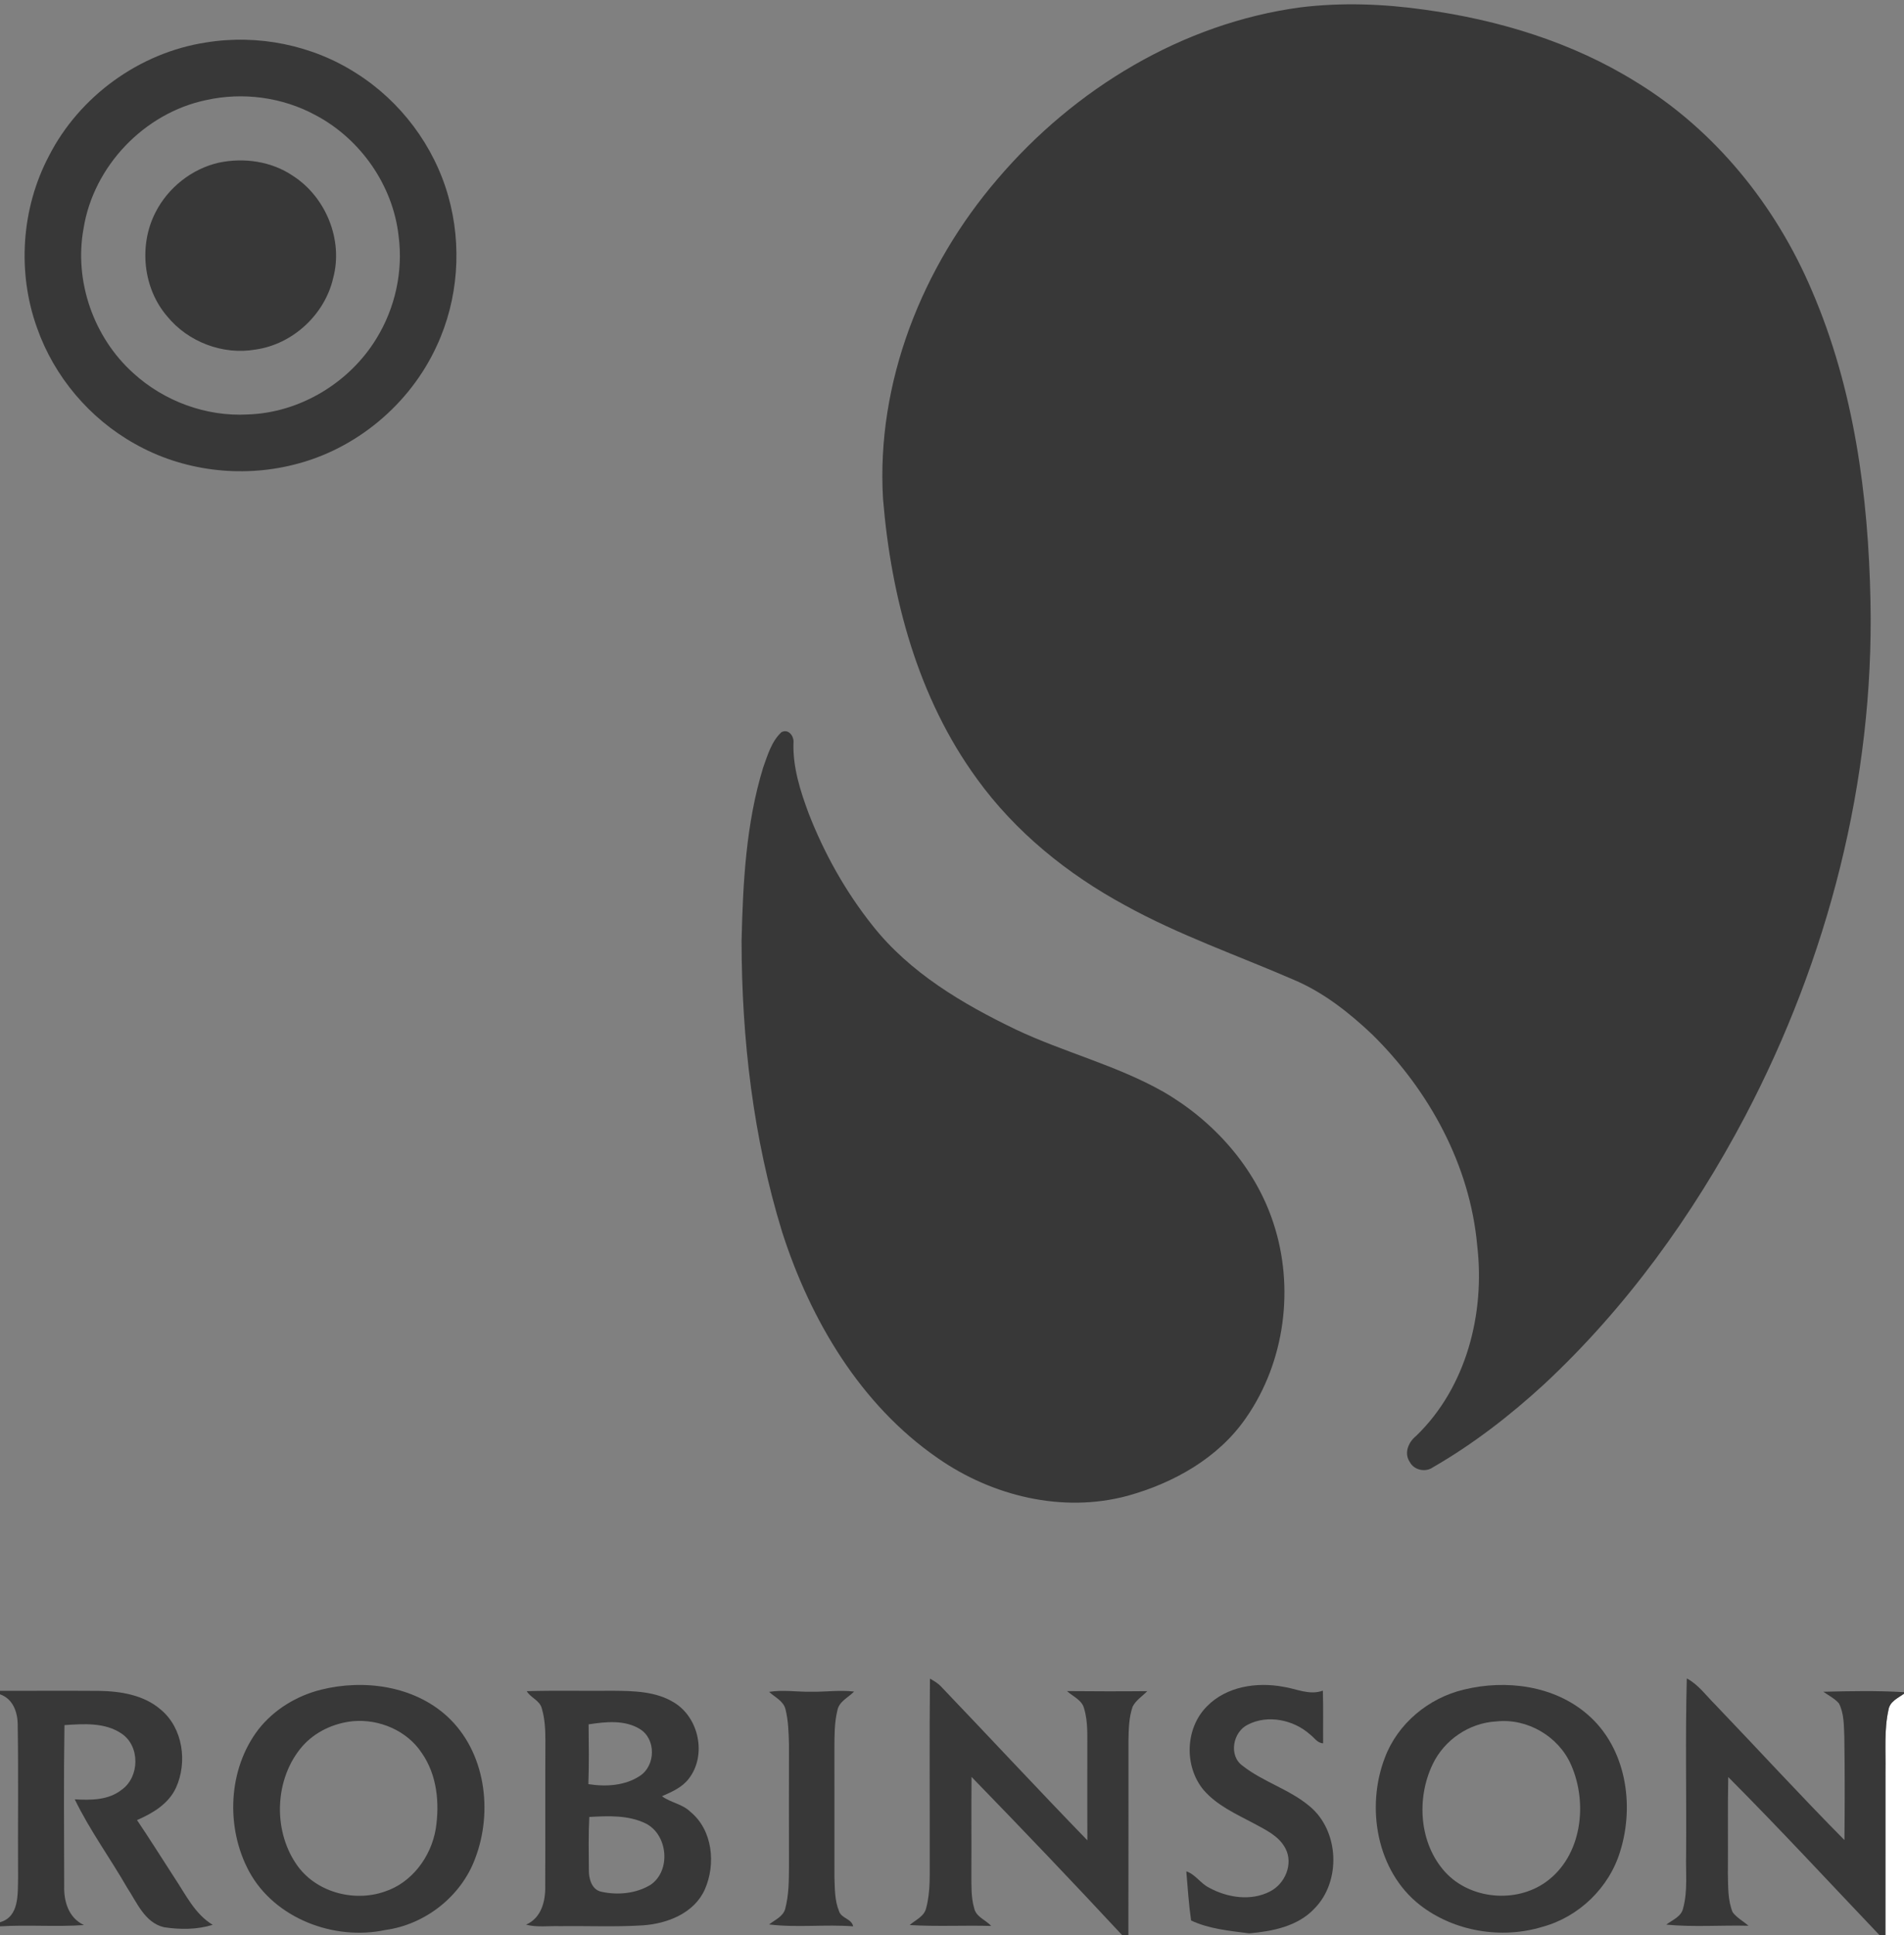 <?xml version="1.0" encoding="UTF-8"?> <svg xmlns="http://www.w3.org/2000/svg" width="500pt" height="508pt" viewBox="0 0 500 508" version="1.1"><rect x="0" y="0" width="500" height="508" fill="#808080" stroke="none"/><g id="#ffffffff"><path fill="#ffffff" opacity="1.00" d=" M 495.93 448.86 C 496.27 446.69 498.41 445.80 500.00 444.66 L 500.00 508.00 L 495.12 508.00 C 495.14 493.67 495.13 479.34 495.13 465.01 C 495.23 459.63 494.75 454.15 495.93 448.86 Z"></path></g><g id="#383838ff"><path fill="#383838" opacity="1.00" d=" M 341.52 1.93 C 352.33 0.61 363.30 1.01 374.07 2.54 C 393.54 5.22 412.82 11.06 429.59 21.48 C 450.37 34.14 466.30 53.92 475.77 76.21 C 486.88 101.92 490.66 130.14 491.20 157.95 C 492.14 204.89 480.03 251.71 458.22 293.16 C 444.49 319.17 427.01 343.38 405.44 363.46 C 396.50 371.66 386.84 379.14 376.32 385.20 C 374.34 386.62 371.31 385.97 370.19 383.78 C 368.63 381.43 369.90 378.56 371.90 376.96 C 385.09 364.22 390.02 344.82 387.92 326.97 C 386.03 305.89 375.30 286.31 360.37 271.60 C 354.27 265.83 347.55 260.52 339.76 257.23 C 324.96 250.81 309.64 245.51 295.48 237.69 C 280.38 229.52 266.66 218.46 256.56 204.48 C 241.04 183.22 234.02 156.92 231.89 130.99 C 230.06 100.38 242.18 70.01 261.98 46.97 C 282.11 23.34 310.52 6.09 341.52 1.93 Z"></path><path fill="#383838" opacity="1.00" d=" M 54.11 11.15 C 67.70 8.93 82.09 11.82 93.67 19.30 C 105.24 26.63 113.99 38.30 117.71 51.48 C 121.37 64.37 120.37 78.58 114.72 90.74 C 107.71 106.12 93.46 118.04 77.02 122.03 C 63.12 125.50 47.92 123.60 35.43 116.53 C 23.56 109.91 14.22 98.89 9.72 86.06 C 4.47 71.46 5.60 54.71 12.83 40.98 C 20.85 25.25 36.66 13.81 54.11 11.15 M 54.15 26.27 C 37.91 29.66 24.55 43.60 21.94 60.00 C 19.41 73.80 24.59 88.61 35.02 97.97 C 43.08 105.32 54.09 109.41 65.02 108.81 C 78.70 108.39 91.75 100.52 98.85 88.88 C 103.75 80.92 105.90 71.27 104.68 61.99 C 103.21 48.64 94.63 36.40 82.76 30.18 C 74.10 25.50 63.75 24.14 54.15 26.27 Z"></path><path fill="#383838" opacity="1.00" d=" M 57.53 42.69 C 64.09 41.34 71.23 42.33 76.84 46.11 C 85.55 51.66 90.19 62.98 87.49 73.01 C 85.29 82.60 76.85 90.40 67.09 91.77 C 58.54 93.26 49.39 89.78 43.91 83.06 C 37.55 75.68 36.40 64.43 40.81 55.80 C 44.12 49.26 50.38 44.30 57.53 42.69 Z"></path><path fill="#383838" opacity="1.00" d=" M 205.20 192.23 C 207.08 191.22 208.59 193.32 208.37 195.07 C 208.18 201.44 210.15 207.60 212.34 213.50 C 216.45 224.08 222.06 234.10 229.13 242.98 C 238.88 255.35 252.78 263.56 266.78 270.29 C 279.44 276.28 293.24 279.68 305.47 286.61 C 318.67 294.24 329.57 306.39 334.37 320.99 C 340.00 337.93 337.46 357.51 327.23 372.21 C 319.99 382.76 308.19 389.36 296.06 392.71 C 279.03 397.29 260.53 392.77 246.26 382.81 C 225.97 368.81 212.82 346.57 205.40 323.46 C 197.79 298.75 194.77 272.79 194.74 247.00 C 195.10 231.74 195.90 216.25 200.39 201.56 C 201.57 198.29 202.58 194.67 205.20 192.23 Z"></path><path fill="#383838" opacity="1.00" d=" M 244.21 440.69 C 245.27 441.29 246.34 441.92 247.18 442.83 C 260.00 456.24 272.63 469.83 285.55 483.15 C 285.53 475.43 285.52 467.71 285.54 459.99 C 285.49 456.16 285.79 452.23 284.69 448.52 C 284.13 446.29 281.75 445.40 280.21 443.97 C 287.24 444.03 294.25 444.05 301.28 443.98 C 299.99 445.32 298.28 446.36 297.43 448.06 C 296.44 450.92 296.40 454.00 296.34 457.01 C 296.33 474.00 296.36 491.00 296.32 508.00 L 294.64 508.00 C 281.64 494.01 268.44 480.19 255.13 466.50 C 255.06 475.02 255.14 483.54 255.09 492.06 C 255.12 495.01 254.98 498.04 255.81 500.91 C 256.28 503.25 258.82 504.02 260.30 505.62 C 253.17 505.42 246.02 505.82 238.89 505.39 C 240.42 504.02 242.75 503.13 243.22 500.91 C 244.44 496.38 244.10 491.63 244.15 487.00 C 244.18 471.56 244.06 456.13 244.21 440.69 Z"></path><path fill="#383838" opacity="1.00" d=" M 442.96 440.64 C 446.00 442.26 448.02 445.12 450.41 447.50 C 461.75 459.34 472.83 471.44 484.36 483.08 C 484.45 474.05 484.46 465.01 484.33 455.98 C 484.19 453.03 484.30 449.88 482.91 447.19 C 481.78 445.89 480.20 445.12 478.82 444.14 C 485.87 443.97 492.96 443.82 500.00 444.25 L 500.00 444.66 C 498.41 445.80 496.27 446.69 495.93 448.86 C 494.75 454.15 495.23 459.63 495.13 465.01 C 495.13 479.34 495.14 493.67 495.12 508.00 L 493.53 508.00 C 480.34 494.14 467.34 480.08 453.84 466.53 C 453.68 475.04 453.82 483.55 453.75 492.06 C 453.83 495.37 453.72 498.85 454.98 501.99 C 456.06 503.48 457.78 504.36 459.16 505.57 C 451.97 505.39 444.74 505.97 437.58 505.28 C 439.19 504.02 441.53 503.21 442.00 500.97 C 443.24 496.41 442.65 491.62 442.78 486.95 C 442.90 471.52 442.55 456.07 442.96 440.64 Z"></path><path fill="#383838" opacity="1.00" d=" M 84.34 443.59 C 95.60 440.80 108.63 442.57 117.42 450.59 C 127.49 459.84 129.53 475.49 124.78 487.91 C 121.10 497.88 111.62 505.29 101.12 506.70 C 87.74 509.53 72.17 503.69 65.45 491.38 C 59.21 479.86 59.82 464.47 67.90 453.98 C 72.00 448.77 77.95 445.18 84.34 443.59 M 92.63 451.87 C 87.61 452.40 82.71 454.66 79.36 458.50 C 72.17 466.85 71.59 480.20 77.74 489.29 C 82.64 496.66 92.74 499.47 100.97 496.62 C 108.16 494.30 113.20 487.46 114.43 480.15 C 115.48 473.38 114.78 465.97 110.76 460.22 C 106.89 454.33 99.57 451.24 92.63 451.87 Z"></path><path fill="#383838" opacity="1.00" d=" M 316.97 447.95 C 322.07 442.74 330.00 441.55 336.93 442.82 C 340.41 443.34 343.85 445.14 347.39 443.85 C 347.53 448.46 347.42 453.07 347.46 457.68 C 345.90 457.62 345.13 456.16 344.01 455.34 C 339.71 451.51 332.94 450.07 327.72 452.76 C 323.75 454.65 322.55 460.96 326.36 463.61 C 331.76 467.84 338.63 469.75 343.90 474.19 C 351.71 480.63 352.27 493.91 345.16 501.08 C 340.77 505.75 334.15 507.03 328.04 507.57 C 322.89 506.91 317.55 506.42 312.79 504.20 C 312.17 499.92 311.90 495.59 311.53 491.29 C 313.89 492.06 315.23 494.42 317.42 495.53 C 322.23 498.20 328.50 499.19 333.52 496.56 C 337.46 494.57 339.68 489.36 337.58 485.31 C 335.90 482.02 332.36 480.39 329.27 478.71 C 324.61 476.24 319.56 473.99 316.05 469.91 C 310.91 463.70 311.22 453.67 316.97 447.95 Z"></path><path fill="#383838" opacity="1.00" d=" M 384.45 443.57 C 395.45 440.88 408.15 442.49 416.91 450.12 C 426.97 458.78 429.31 473.78 425.47 486.03 C 422.61 495.55 414.63 503.27 405.04 505.86 C 394.27 509.14 381.82 507.08 372.90 500.14 C 361.52 491.26 358.65 474.55 363.66 461.48 C 367.02 452.50 375.17 445.75 384.45 443.57 M 392.96 451.93 C 385.84 452.30 379.25 456.79 376.21 463.21 C 371.91 472.19 372.68 483.96 379.52 491.49 C 386.11 498.67 398.11 499.73 405.98 494.07 C 415.41 487.29 417.04 473.46 412.58 463.35 C 409.32 455.86 401.08 451.04 392.96 451.93 Z"></path><path fill="#383838" opacity="1.00" d=" M 0.00 443.90 C 8.66 443.90 17.33 443.85 25.99 443.91 C 31.68 444.00 37.75 444.97 42.20 448.81 C 48.05 453.65 49.27 462.61 46.22 469.33 C 44.27 473.57 40.10 476.05 35.98 477.83 C 39.36 482.84 42.57 487.96 45.86 493.04 C 48.80 497.43 51.16 502.50 55.86 505.33 C 51.74 506.61 47.26 506.61 43.02 505.95 C 38.01 504.74 35.96 499.47 33.39 495.58 C 28.91 487.79 23.55 480.47 19.63 472.38 C 23.83 472.63 28.47 472.63 31.94 469.88 C 36.69 466.52 36.83 458.43 31.95 455.14 C 27.57 452.15 21.96 452.56 16.93 452.90 C 16.71 466.93 16.83 480.98 16.86 495.02 C 16.72 499.18 18.00 503.50 22.05 505.39 C 14.71 505.91 7.34 505.27 0.00 505.73 L 0.00 504.65 C 5.09 503.23 4.64 497.25 4.75 493.05 C 4.66 479.72 4.87 466.40 4.65 453.08 C 4.69 449.65 3.51 446.04 0.00 444.81 L 0.00 443.90 Z"></path><path fill="#383838" opacity="1.00" d=" M 138.33 443.99 C 145.89 443.76 153.45 443.96 161.02 443.88 C 166.44 443.93 172.23 444.02 177.00 446.96 C 183.58 450.93 185.64 460.85 180.88 466.96 C 179.14 469.27 176.41 470.43 173.84 471.57 C 176.13 473.27 179.22 473.59 181.31 475.67 C 187.18 480.46 188.02 489.43 185.08 496.06 C 182.30 502.26 175.28 505.01 168.90 505.46 C 161.62 505.93 154.31 505.58 147.02 505.68 C 144.06 505.58 141.05 506.05 138.15 505.29 C 142.22 503.48 143.28 499.07 143.18 495.01 C 143.24 482.33 143.16 469.64 143.22 456.97 C 143.22 454.13 143.09 451.24 142.28 448.51 C 141.75 446.40 139.37 445.75 138.33 443.99 M 154.57 452.70 C 154.62 457.93 154.70 463.16 154.51 468.39 C 159.07 469.12 164.20 468.83 168.13 466.17 C 172.19 463.42 172.29 456.54 168.04 453.93 C 164.03 451.46 159.00 452.02 154.57 452.70 M 154.75 477.01 C 154.51 481.66 154.61 486.32 154.64 490.97 C 154.60 493.22 155.40 496.16 157.96 496.65 C 162.23 497.59 167.05 497.13 170.83 494.83 C 176.28 491.13 175.40 481.65 169.57 478.72 C 164.98 476.48 159.71 476.74 154.75 477.01 Z"></path><path fill="#383838" opacity="1.00" d=" M 201.97 444.17 C 205.64 443.58 209.34 444.20 213.03 444.14 C 216.78 444.20 220.54 443.64 224.29 444.09 C 222.76 445.67 220.35 446.66 219.90 449.04 C 219.10 452.30 219.14 455.68 219.12 459.01 C 219.15 470.33 219.11 481.65 219.13 492.98 C 219.24 495.90 219.19 498.94 220.32 501.70 C 220.88 503.66 223.64 503.67 224.04 505.73 C 216.70 505.16 209.25 506.13 201.97 505.23 C 203.47 504.03 205.59 503.21 206.18 501.20 C 207.16 497.56 207.17 493.74 207.19 490.01 C 207.16 479.34 207.18 468.67 207.19 458.00 C 207.11 454.90 207.02 451.76 206.28 448.75 C 205.75 446.55 203.49 445.59 201.97 444.17 Z"></path></g></svg> 